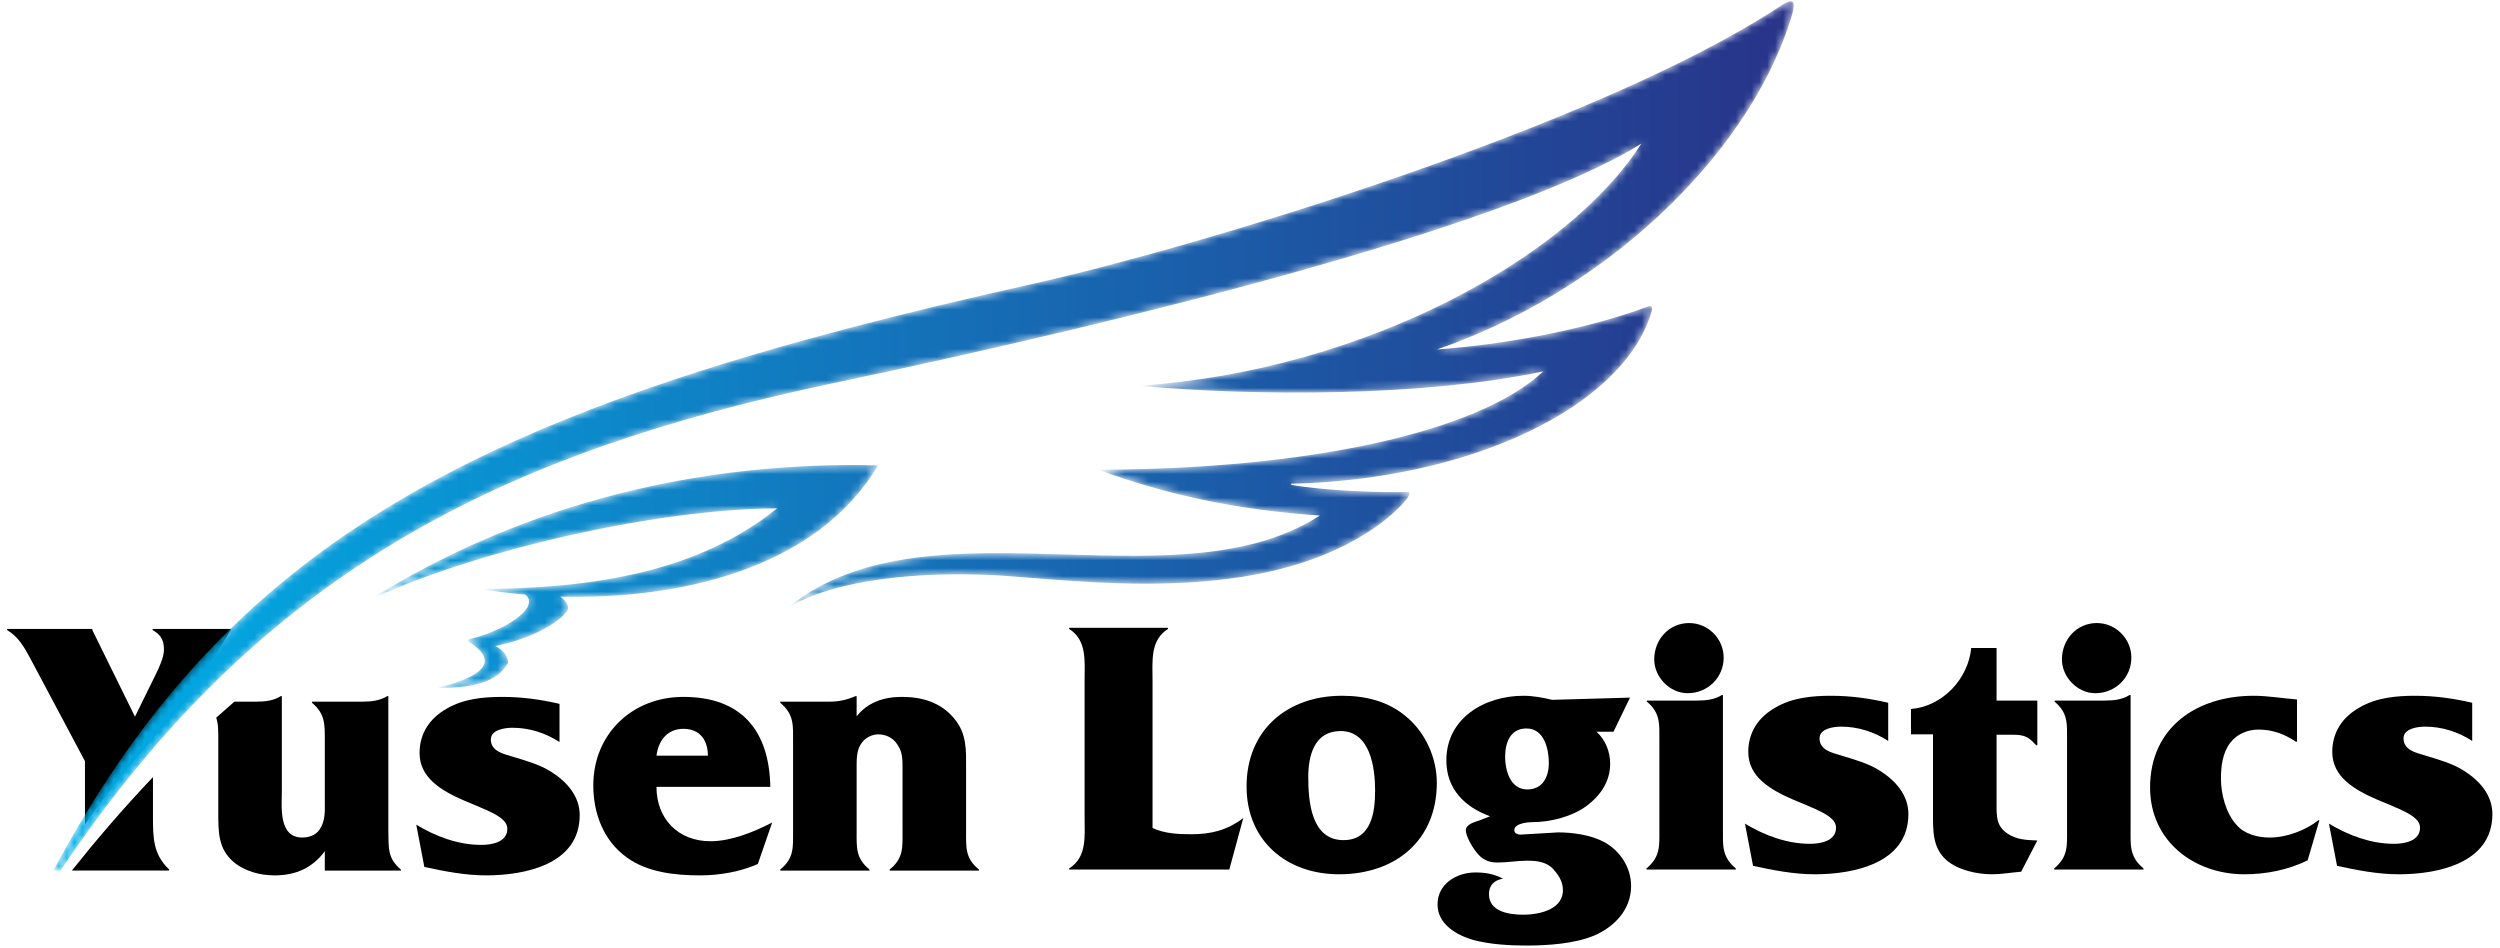 <?xml version="1.0" encoding="UTF-8"?> <svg xmlns="http://www.w3.org/2000/svg" xmlns:xlink="http://www.w3.org/1999/xlink" width="319px" height="121px" viewBox="0 0 319 121" version="1.1"><title>Artboard</title><defs><path d="M220.975,0.909 C197.327,16.378 146.247,31.659 125.87,36.2 L125.87,36.2 C58.244,51.287 24.224,67.118 0.818,111.09 L0.818,111.09 L1.721,111.09 C27.448,72.737 58.143,57.776 100.463,48.866 L100.463,48.866 C138.152,40.938 186.532,28.911 203.433,18.325 L203.433,18.325 C194.31,32.684 168.346,47.273 139.336,49.223 L139.336,49.223 C154.321,50.595 175.992,50.595 190.927,47.382 L190.927,47.382 C182.665,55.173 160.772,59.898 134.112,59.931 L134.112,59.931 C143.04,63.197 151.879,65.066 162.408,65.785 L162.408,65.785 C153.631,71.448 141.814,71.1 129.932,70.75 L129.932,70.75 C116.879,70.366 103.746,69.983 94.475,77.57 L94.475,77.57 C101.517,73.343 114.247,72.848 123.056,73.54 L123.056,73.54 C135.838,74.548 156.21,76.702 169.733,67.108 L169.733,67.108 C172.262,65.308 174.384,62.967 173.751,62.779 L173.751,62.779 C170.078,62.873 162.971,62.619 158.758,61.867 L158.758,61.867 L158.758,61.715 C181.062,61.264 201.086,52.204 204.761,39.718 L204.761,39.718 C204.868,39.364 204.876,38.882 204.238,39.125 L204.238,39.125 C196.832,41.885 186.792,43.887 177.332,44.599 L177.332,44.599 C198.514,37.338 216.755,20.238 222.405,2.748 L222.405,2.748 C223.014,0.866 223.01,0.165 222.514,0.165 L222.514,0.165 C222.195,0.165 221.671,0.456 220.975,0.909 M41.673,76.226 L41.844,76.226 C55.533,70.021 77.852,64.967 93.175,64.858 L93.175,64.858 C84.345,71.931 72.405,75.154 55.155,75.139 L55.155,75.139 C56.989,75.451 58.966,75.705 61.04,75.879 L61.04,75.879 C63.04,77.544 58.193,80.559 53.949,81.541 L53.949,81.541 C53.62,81.618 53.71,81.836 53.922,81.968 L53.922,81.968 C57.947,84.511 55.282,86.472 49.653,87.807 L49.653,87.807 C55.827,87.832 57.836,86.343 58.853,84.558 L58.853,84.558 C58.805,83.679 58.025,82.802 57.213,82.431 L57.213,82.431 C63.242,81.227 66.485,78.379 66.506,77.608 L66.506,77.608 C66.517,77.205 66.199,76.663 65.492,76.126 L65.492,76.126 C80.245,76.518 98.109,72.797 106.039,59.374 L106.039,59.374 C105.003,59.35 103.971,59.338 102.95,59.338 L102.95,59.338 C77.911,59.337 57.396,66.494 41.673,76.226" id="path-1"></path><linearGradient x1="-0.19%" y1="50%" x2="99.81%" y2="50%" id="linearGradient-3"><stop stop-color="#00AFE8" offset="0%"></stop><stop stop-color="#283489" offset="100%"></stop></linearGradient></defs><g id="Artboard" stroke="none" stroke-width="1" fill="none" fill-rule="evenodd"><g id="Group-35" transform="translate(0, 79)" fill="#000000"><path d="M19.518,20.161 C15.563,24.316 12.125,28.369 9.17,32.084 L21.582,32.084 L21.582,31.946 C19.563,30.027 19.518,27.965 19.518,25.243 L19.518,20.161 Z" id="Fill-1"></path><path d="M29.459,1.252 L19.471,1.252 L19.471,1.394 C20.456,1.957 20.923,2.615 20.923,3.875 C20.923,4.864 20.269,6.268 19.845,7.109 L17.221,12.45 L11.78,1.394 L11.78,1.252 L0.906,1.252 L0.906,1.394 C2.313,2.238 3.064,3.505 3.86,5.004 L10.841,18.124 L10.841,25.338 C10.841,25.623 10.847,25.907 10.848,26.197 C14.307,21.168 19.345,15.169 24.224,9.892 L29.459,1.394 L29.459,1.252 Z" id="Fill-3"></path><path d="M49.553,26.936 L49.553,9.829 L49.413,9.829 C48.475,10.393 47.444,10.532 46.226,10.532 L39.805,10.532 L39.805,10.671 C41.54,12.126 41.445,13.485 41.445,15.686 L41.445,23.282 C41.445,24.499 41.54,25.716 40.789,26.841 C40.321,27.545 39.431,27.87 38.586,27.87 C35.494,27.87 35.963,23.936 35.963,21.872 L35.963,9.829 L35.82,9.829 C34.931,10.393 33.899,10.532 32.681,10.532 L29.908,10.532 C29.114,11.218 28.343,11.898 27.59,12.575 C27.883,13.454 27.853,14.434 27.853,15.686 L27.853,24.78 C27.853,27.122 27.853,29.279 29.728,30.919 C31.182,32.184 33.197,32.699 35.024,32.699 C37.789,32.699 39.898,31.716 41.445,29.607 L41.445,32.09 L51.147,32.09 L51.147,31.95 C49.413,30.498 49.599,29.137 49.553,26.936" id="Fill-5"></path><path d="M70.408,19.531 C68.909,18.545 66.988,18.031 65.3,17.516 C64.175,17.188 62.629,16.811 62.629,15.361 C62.629,14.094 64.455,13.861 65.393,13.861 C67.502,13.861 69.611,14.516 71.394,15.686 L71.394,10.813 C69.001,10.251 66.565,9.924 64.128,9.924 C61.691,9.924 59.161,10.157 57.004,11.422 C54.847,12.642 53.536,14.561 53.536,17.092 C53.536,23.42 64.738,23.609 64.738,26.748 C64.738,28.481 62.722,28.809 61.41,28.809 C58.457,28.809 55.6,27.733 53.115,26.232 L54.146,31.621 C56.723,32.184 59.394,32.699 62.019,32.699 C66.988,32.699 73.97,31.294 73.97,25.014 C73.97,22.624 72.377,20.795 70.408,19.531" id="Fill-7"></path><path d="M87.187,13.998 C89.435,13.998 90.327,15.593 90.327,17.421 L83.767,17.421 C84,15.546 85.126,13.998 87.187,13.998 M83.767,21.406 L98.295,21.406 C98.154,14.187 94.592,9.923 87.187,9.923 C80.673,9.923 75.705,14.655 75.705,21.217 C75.705,24.733 76.969,28.246 79.97,30.403 C82.594,32.324 86.157,32.699 89.342,32.699 C91.827,32.699 94.451,32.232 96.701,31.246 L98.529,25.951 C96.185,27.171 93.28,28.342 90.656,28.342 C86.484,28.342 83.767,25.434 83.767,21.406" id="Fill-9"></path><path d="M123.273,26.936 L123.273,19.202 C123.273,16.717 123.413,14.607 121.68,12.592 C119.945,10.578 117.602,9.923 115.07,9.923 C112.682,9.923 110.666,10.671 109.307,12.404 L109.307,9.829 L109.166,9.829 C107.948,10.343 106.964,10.532 105.838,10.532 L99.559,10.532 L99.559,10.671 C101.34,12.172 101.197,13.529 101.197,15.686 L101.197,26.936 C101.197,29.137 101.34,30.498 99.559,31.95 L99.559,32.09 L110.948,32.09 L110.948,31.95 C109.166,30.498 109.307,29.137 109.307,26.936 L109.307,19.014 C109.307,17.984 109.26,16.672 109.963,15.782 C110.432,15.123 111.275,14.703 112.072,14.703 C113.056,14.703 113.994,15.173 114.51,16.016 C115.165,16.907 115.165,17.984 115.165,19.014 L115.165,26.936 C115.165,29.137 115.305,30.498 113.526,31.95 L113.526,32.09 L124.912,32.09 L124.912,31.95 C123.132,30.498 123.273,29.137 123.273,26.936" id="Fill-11"></path><path d="M147.064,26.653 L147.064,7.86 C147.064,5.375 146.736,2.705 149.032,1.253 L149.032,1.11 L136.426,1.11 L136.426,1.253 C138.721,2.705 138.394,5.375 138.394,7.813 L138.394,25.293 C138.394,27.733 138.721,30.357 136.426,31.809 L136.426,31.95 L156.86,31.95 L158.64,25.389 C156.578,26.936 154.563,27.45 151.985,27.45 C150.298,27.45 148.563,27.356 147.064,26.653" id="Fill-13"></path><path d="M171.433,28.2 C167.309,28.2 166.935,23.282 166.935,20.139 C166.935,17.372 167.731,14.282 171.059,14.282 C174.855,14.282 175.464,18.967 175.464,21.871 C175.464,24.637 174.994,28.2 171.433,28.2 M179.447,12.454 C177.151,10.485 174.248,9.779 171.245,9.779 C164.216,9.779 159.062,14.187 159.062,21.356 C159.062,28.293 164.169,32.559 170.871,32.559 C177.996,32.559 183.338,28.293 183.338,20.889 C183.338,17.703 181.883,14.468 179.447,12.454" id="Fill-15"></path><path d="M194.771,13.952 C197.022,13.952 197.631,16.53 197.631,18.359 C197.631,20.093 196.881,21.733 194.865,21.733 C192.709,21.733 192.054,19.297 192.054,17.562 C192.054,15.782 192.709,13.952 194.771,13.952 M204.755,28.481 C203.067,27.545 200.725,27.214 198.803,27.214 L193.976,27.498 C193.647,27.498 193.225,27.31 193.225,26.936 C193.225,26.045 194.958,25.905 195.569,25.905 C197.819,25.905 200.631,25.202 202.504,23.797 C204.239,22.483 205.457,20.701 205.457,18.452 C205.457,16.907 204.848,15.405 203.723,14.373 L205.88,14.373 L207.988,10.017 L198.053,10.298 C196.881,10.017 195.616,9.78 194.396,9.78 C189.476,9.78 184.555,12.596 184.555,18.031 C184.555,21.686 186.898,23.982 190.133,25.154 L188.82,25.67 C188.304,25.858 187.039,26.139 187.039,26.936 C187.039,27.733 187.928,29.184 188.398,29.746 C189.101,30.684 189.945,31.059 191.069,31.059 C192.335,31.059 193.602,30.824 194.865,30.824 C196.085,30.824 197.349,30.966 198.194,31.903 C198.803,32.559 199.319,33.354 199.411,34.248 C199.693,36.963 196.599,37.715 194.35,37.715 C192.569,37.715 189.991,37.34 189.991,35.089 C189.991,33.92 190.695,33.308 191.772,33.12 C190.695,32.512 189.476,32.325 188.257,32.325 C185.868,32.325 183.43,33.778 183.43,36.402 C183.43,38.935 185.868,40.338 188.023,40.947 C190.133,41.509 192.616,41.653 194.818,41.653 C197.491,41.653 200.912,41.416 203.395,40.388 C206.02,39.259 208.128,37.059 208.128,34.059 C208.128,31.716 206.768,29.607 204.755,28.481" id="Fill-17"></path><path d="M215.346,9.453 C217.877,9.453 219.939,7.485 219.939,4.909 C219.939,2.516 217.97,0.501 215.532,0.501 C212.955,0.501 211.079,2.612 211.079,5.143 C211.079,7.39 213.049,9.453 215.346,9.453" id="Fill-19"></path><path d="M219.845,26.794 L219.845,9.688 L219.702,9.688 C218.814,10.25 217.782,10.393 216.518,10.393 L210.143,10.393 L210.143,10.532 C211.877,11.987 211.737,13.343 211.737,15.546 L211.737,26.794 C211.737,28.95 211.877,30.311 210.096,31.809 L210.096,31.949 L221.486,31.949 L221.486,31.809 C219.702,30.311 219.845,28.95 219.845,26.794" id="Fill-21"></path><path d="M239.95,19.392 C238.451,18.406 236.529,17.892 234.841,17.373 C233.717,17.049 232.171,16.672 232.171,15.22 C232.171,13.952 233.996,13.718 234.935,13.718 C237.045,13.718 239.153,14.373 240.935,15.547 L240.935,10.675 C238.543,10.112 236.107,9.78 233.67,9.78 C231.233,9.78 228.703,10.017 226.546,11.281 C224.391,12.5 223.078,14.423 223.078,16.954 C223.078,23.282 234.279,23.467 234.279,26.606 C234.279,28.343 232.264,28.67 230.952,28.67 C227.999,28.67 225.141,27.591 222.656,26.094 L223.688,31.483 C226.266,32.045 228.936,32.559 231.559,32.559 C236.529,32.559 243.512,31.155 243.512,24.874 C243.512,22.483 241.919,20.655 239.95,19.392" id="Fill-23"></path><path d="M254.761,3.687 L251.527,3.687 C251.152,7.627 247.871,11.141 243.839,11.468 L243.839,14.703 L246.652,14.703 L246.652,24.684 C246.652,26.889 246.558,29.137 248.338,30.731 C249.84,32.044 252.275,32.559 254.198,32.559 C255.417,32.559 256.683,32.324 257.9,32.232 L259.963,28.246 C258.698,28.2 257.337,28.154 256.213,27.403 C254.713,26.417 254.761,25.201 254.761,23.514 L254.761,14.75 L255.932,14.75 C257.9,14.75 258.557,14.655 259.823,16.107 L259.963,16.107 L259.963,10.393 L254.761,10.393 L254.761,3.687 Z" id="Fill-25"></path><path d="M267.366,9.453 C269.897,9.453 271.961,7.485 271.961,4.909 C271.961,2.516 269.99,0.501 267.554,0.501 C264.977,0.501 263.102,2.612 263.102,5.143 C263.102,7.39 265.071,9.453 267.366,9.453" id="Fill-27"></path><path d="M271.865,26.794 L271.865,9.688 L271.725,9.688 C270.836,10.25 269.804,10.393 268.539,10.393 L262.164,10.393 L262.164,10.532 C263.898,11.987 263.757,13.343 263.757,15.546 L263.757,26.794 C263.757,28.95 263.898,30.311 262.117,31.809 L262.117,31.949 L273.506,31.949 L273.506,31.809 C271.725,30.311 271.865,28.95 271.865,26.794" id="Fill-29"></path><path d="M289.628,27.87 C288.081,27.87 286.393,27.45 285.362,26.232 C284.004,24.733 283.394,22.295 283.394,20.373 C283.394,18.829 283.582,17.049 284.612,15.736 C285.457,14.655 286.816,14.094 288.174,14.094 C290.05,14.094 291.55,14.703 292.954,15.64 L293.097,15.64 L293.097,10.251 C291.268,10.112 289.395,9.78 287.567,9.78 C280.349,9.78 274.35,13.765 274.35,21.498 C274.35,28.294 279.926,32.559 286.393,32.559 C289.16,32.559 291.973,31.998 294.455,30.778 L295.954,25.67 L295.815,25.67 C294.221,26.936 291.784,27.87 289.628,27.87" id="Fill-31"></path><path d="M314.468,19.392 C312.968,18.406 311.047,17.892 309.359,17.373 C308.234,17.049 306.688,16.672 306.688,15.22 C306.688,13.952 308.516,13.718 309.454,13.718 C311.563,13.718 313.671,14.373 315.453,15.547 L315.453,10.675 C313.063,10.112 310.625,9.78 308.188,9.78 C305.75,9.78 303.22,10.017 301.063,11.281 C298.908,12.5 297.596,14.423 297.596,16.954 C297.596,23.282 308.797,23.467 308.797,26.606 C308.797,28.343 306.782,28.67 305.469,28.67 C302.518,28.67 299.658,27.591 297.173,26.094 L298.205,31.483 C300.783,32.045 303.454,32.559 306.079,32.559 C311.047,32.559 318.029,31.155 318.029,24.874 C318.029,22.483 316.437,20.655 314.468,19.392" id="Fill-33"></path></g><g id="Group-38" transform="translate(6, 0)"><mask id="mask-2" fill="white"><use xlink:href="#path-1"></use></mask><g id="Clip-37"></g><path d="M220.975,0.909 C197.327,16.378 146.247,31.659 125.87,36.2 L125.87,36.2 C58.244,51.287 24.224,67.118 0.818,111.09 L0.818,111.09 L1.721,111.09 C27.448,72.737 58.143,57.776 100.463,48.866 L100.463,48.866 C138.152,40.938 186.532,28.911 203.433,18.325 L203.433,18.325 C194.31,32.684 168.346,47.273 139.336,49.223 L139.336,49.223 C154.321,50.595 175.992,50.595 190.927,47.382 L190.927,47.382 C182.665,55.173 160.772,59.898 134.112,59.931 L134.112,59.931 C143.04,63.197 151.879,65.066 162.408,65.785 L162.408,65.785 C153.631,71.448 141.814,71.1 129.932,70.75 L129.932,70.75 C116.879,70.366 103.746,69.983 94.475,77.57 L94.475,77.57 C101.517,73.343 114.247,72.848 123.056,73.54 L123.056,73.54 C135.838,74.548 156.21,76.702 169.733,67.108 L169.733,67.108 C172.262,65.308 174.384,62.967 173.751,62.779 L173.751,62.779 C170.078,62.873 162.971,62.619 158.758,61.867 L158.758,61.867 L158.758,61.715 C181.062,61.264 201.086,52.204 204.761,39.718 L204.761,39.718 C204.868,39.364 204.876,38.882 204.238,39.125 L204.238,39.125 C196.832,41.885 186.792,43.887 177.332,44.599 L177.332,44.599 C198.514,37.338 216.755,20.238 222.405,2.748 L222.405,2.748 C223.014,0.866 223.01,0.165 222.514,0.165 L222.514,0.165 C222.195,0.165 221.671,0.456 220.975,0.909 M41.673,76.226 L41.844,76.226 C55.533,70.021 77.852,64.967 93.175,64.858 L93.175,64.858 C84.345,71.931 72.405,75.154 55.155,75.139 L55.155,75.139 C56.989,75.451 58.966,75.705 61.04,75.879 L61.04,75.879 C63.04,77.544 58.193,80.559 53.949,81.541 L53.949,81.541 C53.62,81.618 53.71,81.836 53.922,81.968 L53.922,81.968 C57.947,84.511 55.282,86.472 49.653,87.807 L49.653,87.807 C55.827,87.832 57.836,86.343 58.853,84.558 L58.853,84.558 C58.805,83.679 58.025,82.802 57.213,82.431 L57.213,82.431 C63.242,81.227 66.485,78.379 66.506,77.608 L66.506,77.608 C66.517,77.205 66.199,76.663 65.492,76.126 L65.492,76.126 C80.245,76.518 98.109,72.797 106.039,59.374 L106.039,59.374 C105.003,59.35 103.971,59.338 102.95,59.338 L102.95,59.338 C77.911,59.337 57.396,66.494 41.673,76.226" id="Fill-36" fill="url(#linearGradient-3)" mask="url(#mask-2)"></path></g></g></svg> 